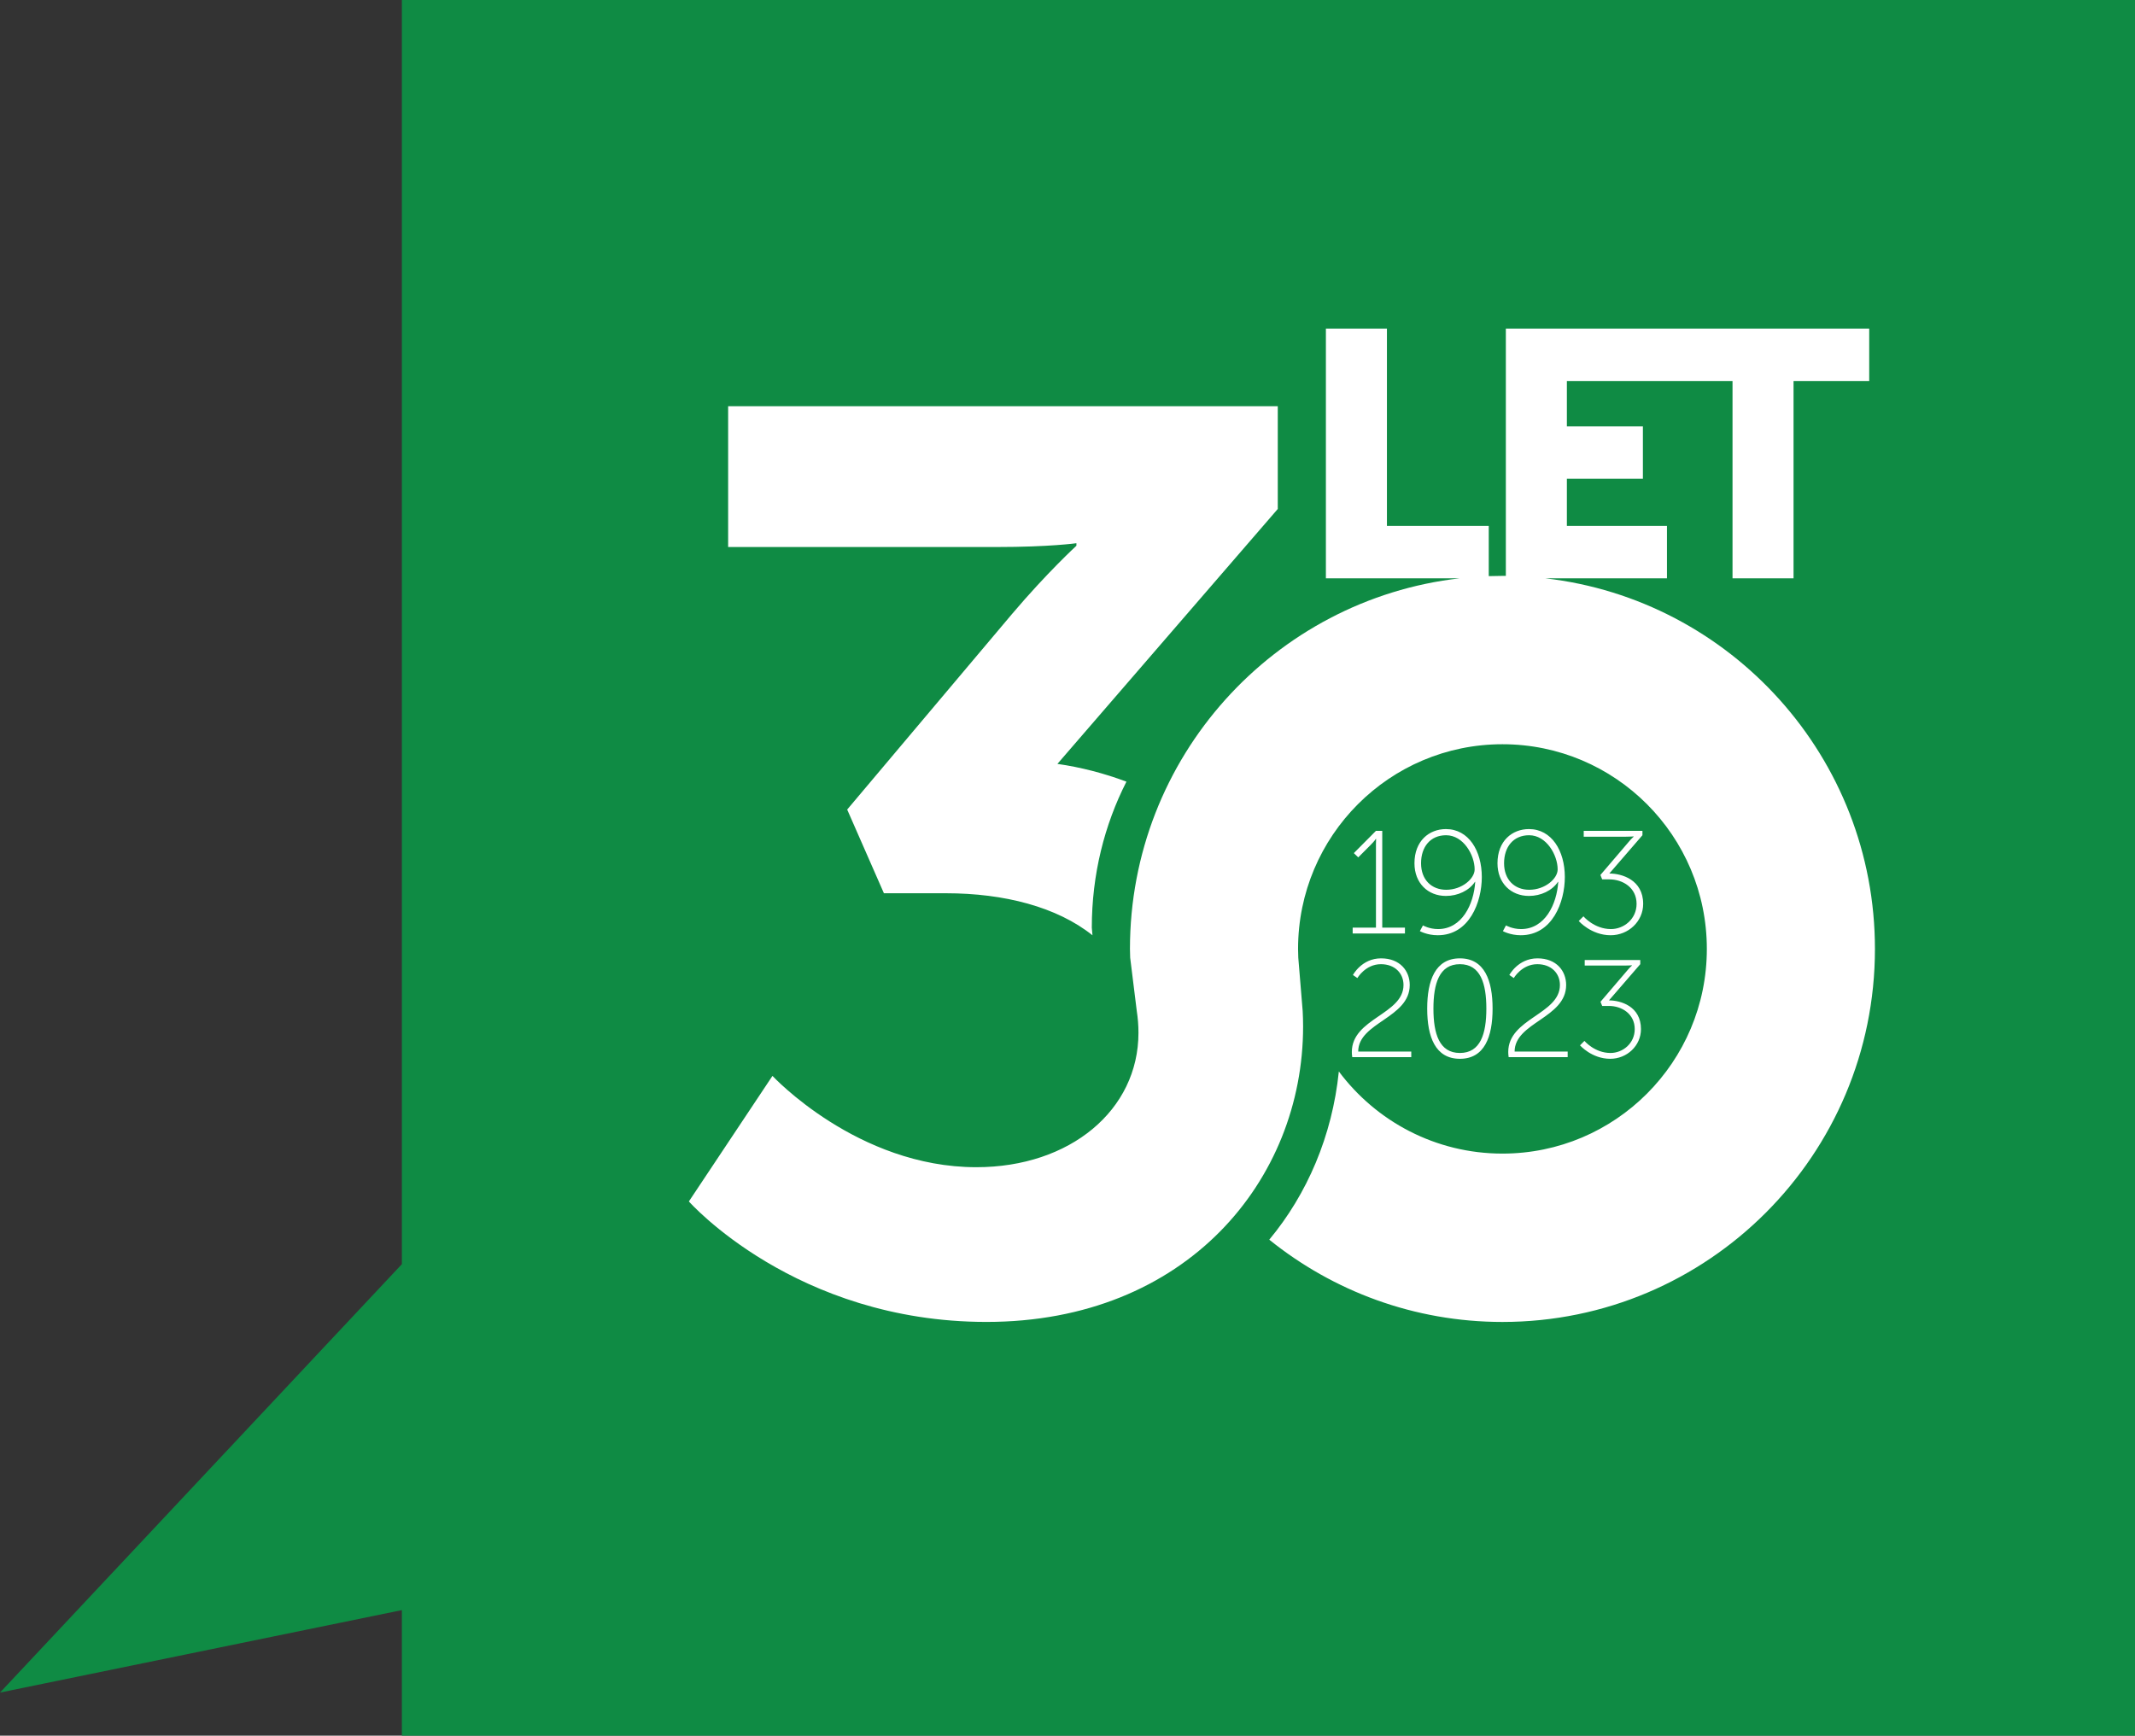 <svg xmlns="http://www.w3.org/2000/svg" width="353" height="287" viewBox="0 0 353 287" fill="none"><rect x="0" y="0" width="353" height="287" fill="#333333" stroke="none"/><rect x="89" y="25" width="239" height="229" fill="white"></rect><path fill-rule="evenodd" clip-rule="evenodd" d="M66.446 209.035L0 279.877L66.446 266.241V287H353V0H66.446V209.035ZM241.358 95.626H219.223V54.338H229.315V86.964H246.15V95.267C246.901 95.24 247.656 95.226 248.415 95.226C248.601 95.226 248.789 95.227 248.976 95.229V54.338H309.055V63H296.544V95.626H286.455V63H259.067V70.507H271.636V79.169H259.067V86.964H275.615V95.626H255.471C286.164 99.135 310.002 125.234 310.002 156.91C310.002 190.976 282.428 218.594 248.415 218.594C233.815 218.594 220.413 213.492 209.859 204.989C216.111 197.479 220.275 187.838 221.363 177.173C227.525 185.415 237.342 190.755 248.415 190.755C267.078 190.755 282.208 175.602 282.208 156.91C282.208 138.217 267.078 123.064 248.415 123.064C229.751 123.064 214.621 138.217 214.621 156.91C214.621 157.397 214.638 157.881 214.658 158.363L215.385 167.192C215.428 168.025 215.454 168.869 215.454 169.727C215.454 195.102 196.189 218.59 163.105 218.59C131.487 218.59 113.899 198.667 113.899 198.667L127.719 177.906C127.719 177.906 141.747 193.005 161.43 193.005C176.926 193.005 188.233 183.568 188.233 170.775C188.233 169.526 188.132 168.336 187.956 167.192L186.863 158.363C186.852 157.879 186.826 157.397 186.826 156.91C186.826 125.234 210.665 99.135 241.358 95.626ZM241.378 175.08C245.456 175.08 246.784 171.432 246.784 166.775C246.784 162.141 245.456 158.47 241.378 158.47C237.301 158.47 235.972 162.141 235.972 166.775C235.972 171.432 237.301 175.08 241.378 175.08ZM261.238 172.854C261.238 172.854 263.185 175.08 266.231 175.08C269.003 175.08 271.316 172.923 271.316 170.17C271.316 166.385 267.949 165.421 266.025 165.421L271.201 159.434V158.746H262.016V159.663H268.59C269.392 159.663 269.827 159.617 269.827 159.617V159.663C269.827 159.663 269.46 159.984 269.117 160.397L264.627 165.651L264.902 166.339H266.002C268.178 166.339 270.285 167.67 270.285 170.17C270.285 172.533 268.315 174.116 266.277 174.116C263.642 174.116 261.97 172.12 261.97 172.12L261.238 172.854ZM249.441 174.804H259.199V173.887H250.426C250.426 169.046 258.947 168.358 258.947 162.875C258.947 160.581 257.366 158.47 254.205 158.47C250.998 158.47 249.555 161.223 249.555 161.223L250.289 161.728C250.289 161.728 251.617 159.434 254.182 159.434C256.496 159.434 257.916 160.948 257.916 162.875C257.916 167.739 249.372 168.381 249.372 173.956C249.372 174.231 249.395 174.507 249.441 174.804ZM223.58 174.804H233.338V173.887H224.565C224.565 169.046 233.086 168.358 233.086 162.875C233.086 160.581 231.506 158.47 228.344 158.47C225.138 158.47 223.695 161.223 223.695 161.223L224.427 161.728C224.427 161.728 225.756 159.434 228.321 159.434C230.635 159.434 232.055 160.948 232.055 162.875C232.055 167.739 223.511 168.381 223.511 173.956C223.511 174.231 223.534 174.507 223.58 174.804ZM241.378 174.116C237.965 174.116 237.003 170.927 237.003 166.775C237.003 162.646 237.965 159.434 241.378 159.434C244.791 159.434 245.753 162.646 245.753 166.775C245.753 170.927 244.791 174.116 241.378 174.116ZM180.518 153.4C180.518 144.628 182.604 136.395 186.246 129.252C182.541 127.866 178.699 126.868 174.832 126.315L211.266 84.162V67.174H120.39V90.454H164.781C173.575 90.454 177.973 89.824 177.973 89.824V90.244C177.973 90.244 173.157 94.648 167.293 101.569L140.073 133.865L146.146 147.705H156.405C166.038 147.705 174.761 149.968 180.63 154.657L180.518 153.4ZM261.029 152.296C261.029 152.296 263.087 154.648 266.306 154.648C269.236 154.648 271.681 152.368 271.681 149.459C271.681 145.458 268.122 144.44 266.089 144.44L271.56 138.112V137.384H261.852V138.354H268.8C269.647 138.354 270.107 138.306 270.107 138.306V138.354C270.107 138.354 269.72 138.693 269.357 139.13L264.612 144.682L264.902 145.41H266.064C268.364 145.41 270.591 146.816 270.591 149.459C270.591 151.956 268.509 153.629 266.355 153.629C263.571 153.629 261.804 151.52 261.804 151.52L261.029 152.296ZM237.716 154.648C242.945 154.648 245.002 149.168 245.002 145.022C245.002 140.682 242.824 137.093 239.071 137.093C236.287 137.093 233.867 139.057 233.867 142.743C233.867 146.04 236.094 148.15 239.071 148.15C241.057 148.15 242.921 147.252 243.865 145.822H243.913C243.671 149.556 241.71 153.629 237.764 153.629C236.311 153.629 235.27 153.023 235.27 153.023L234.762 153.969C234.762 153.969 235.973 154.648 237.716 154.648ZM251.442 154.648C256.671 154.648 258.729 149.168 258.729 145.022C258.729 140.682 256.55 137.093 252.798 137.093C250.014 137.093 247.593 139.057 247.593 142.743C247.593 146.04 249.82 148.15 252.798 148.15C254.783 148.15 256.647 147.252 257.591 145.822H257.64C257.398 149.556 255.437 153.629 251.491 153.629C250.038 153.629 248.997 153.023 248.997 153.023L248.489 153.969C248.489 153.969 249.699 154.648 251.442 154.648ZM223.65 154.357H232.293V153.387H228.541V137.384H227.5L223.844 141.069L224.571 141.773L226.579 139.76C227.306 139.033 227.475 138.718 227.475 138.718H227.524C227.524 138.718 227.5 139.13 227.5 139.567V153.387H223.65V154.357ZM239.12 147.131C236.675 147.131 234.956 145.458 234.956 142.743C234.956 140.051 236.481 138.112 239.096 138.112C241.976 138.112 243.817 141.409 243.817 143.761C243.817 145.289 241.735 147.131 239.12 147.131ZM252.846 147.131C250.401 147.131 248.683 145.458 248.683 142.743C248.683 140.051 250.208 138.112 252.822 138.112C255.703 138.112 257.543 141.409 257.543 143.761C257.543 145.289 255.461 147.131 252.846 147.131Z" fill="#0F8B44"></path></svg>